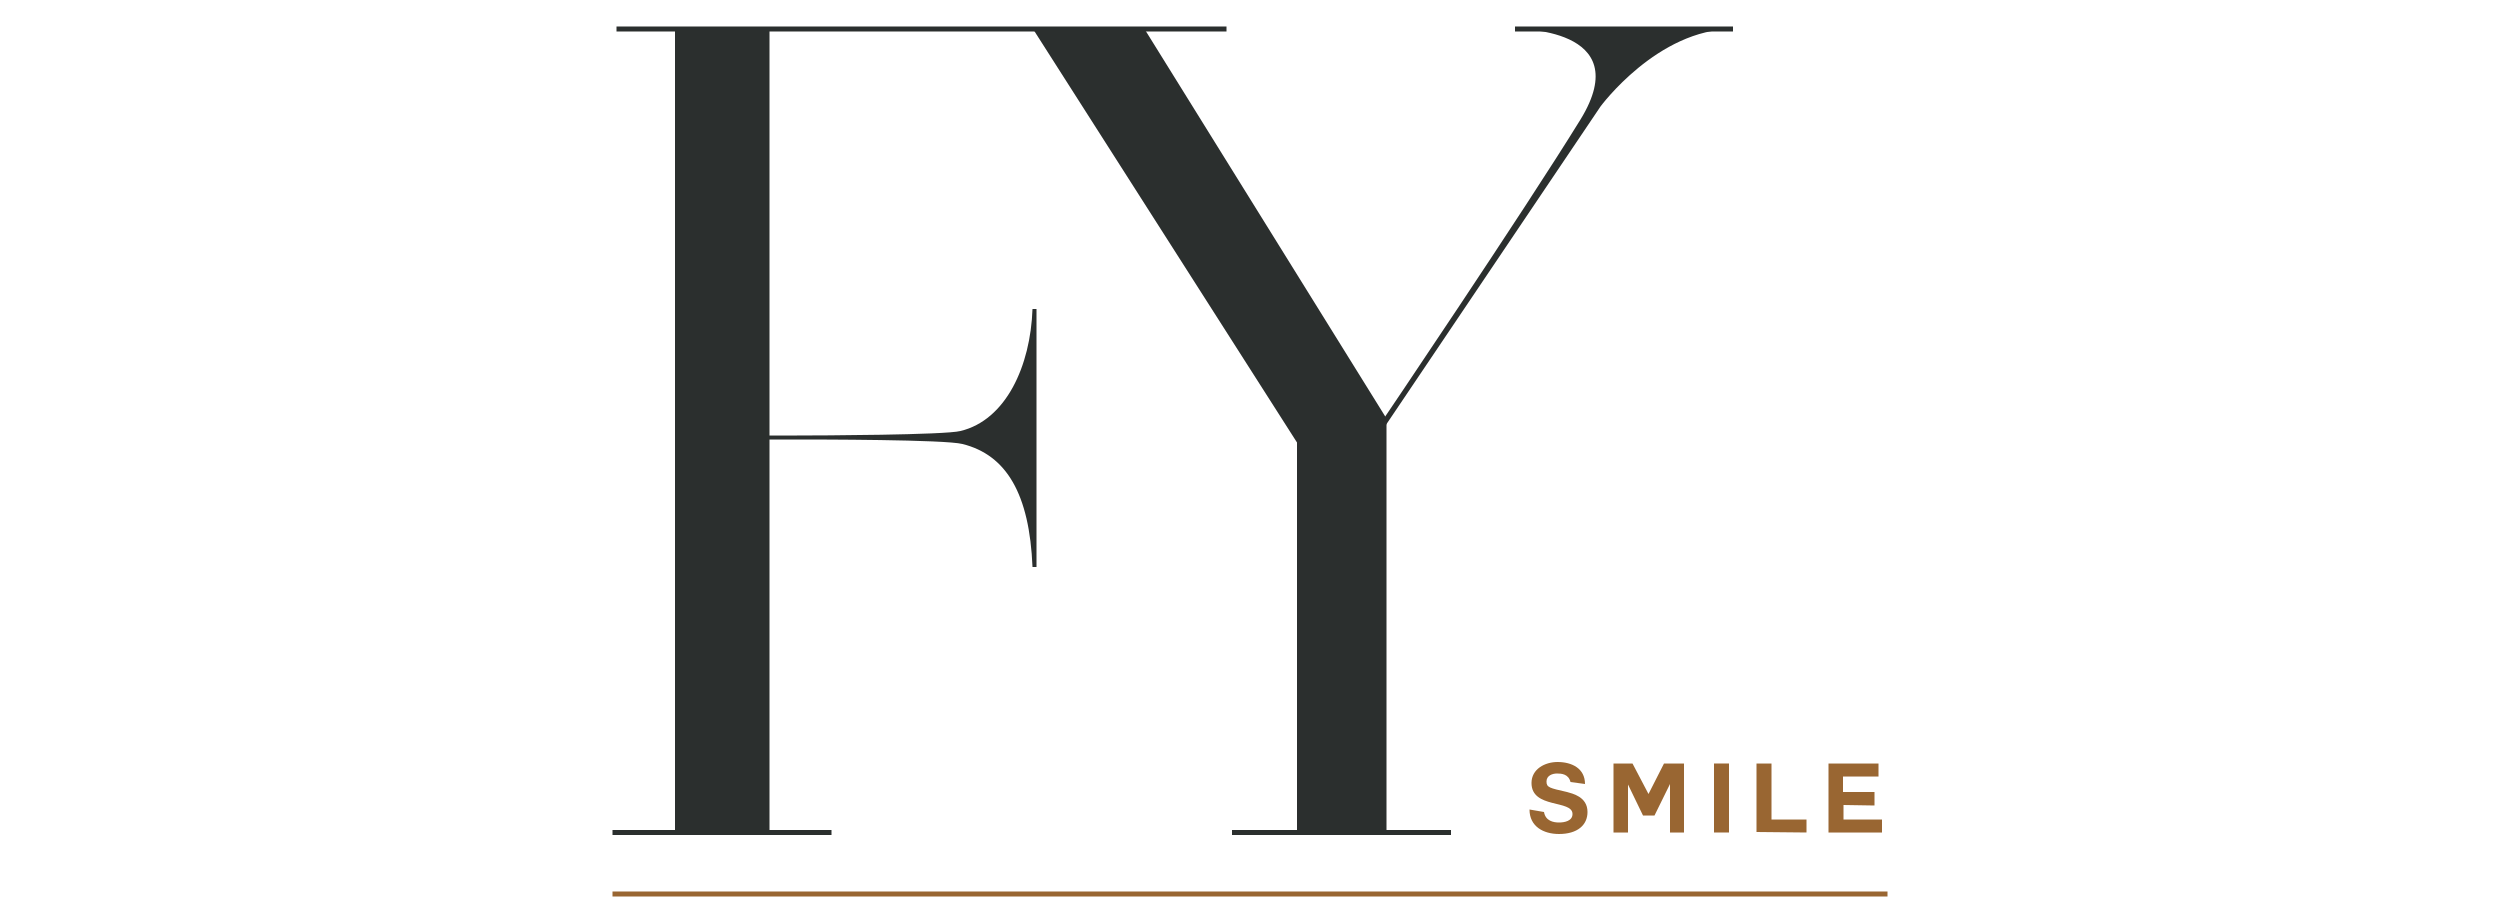 <?xml version="1.0" encoding="utf-8"?>
<!-- Generator: Adobe Illustrator 24.2.2, SVG Export Plug-In . SVG Version: 6.00 Build 0)  -->
<svg version="1.1" id="Layer_1" xmlns="http://www.w3.org/2000/svg" xmlns:xlink="http://www.w3.org/1999/xlink" x="0px" y="0px"
	 viewBox="0 0 500 184.6" style="enable-background:new 0 0 500 184.6;" xml:space="preserve">
<style type="text/css">
	.st0{fill:#996632;}
	.st1{fill:#2B2F2E;}
</style>
<g>
	<rect x="122.5" y="178.3" class="st0" width="255" height="1"/>
	<path class="st0" d="M308.8,162.4c0.3,1.8,1.9,2.1,3,2.1s2.7-0.3,2.7-1.7c0-2.9-8.2-1-8.2-6.2c0-2.8,2.7-4.2,5.2-4.2
		c2.9,0,5.5,1.3,5.5,4.4l-2.9-0.4c-0.4-1.6-1.8-1.7-2.7-1.7s-2.1,0.4-2.1,1.6s0.6,1.3,4.1,2.1c1,0.3,4.1,0.9,4.1,4
		c0,2.6-2,4.4-5.7,4.4c-3.1,0-5.9-1.5-5.9-4.9L308.8,162.4z"/>
	<path class="st0" d="M322.6,152.7h3.9l3.2,6.1l3.1-6.1h4v13.8h-2.8v-9.7l0,0l-3.1,6.3h-2.3l-3-6.2l0,0v9.6h-2.9V152.7z"/>
	<path class="st0" d="M342.8,152.7h3v13.8h-3L342.8,152.7z"/>
	<path class="st0" d="M351.3,166.4v-13.7h3v11.2h7v2.6L351.3,166.4z"/>
	<path class="st0" d="M368.7,161v2.9h7.7v2.6h-10.7v-13.8h10v2.6h-7.1v3.1h6.3v2.7L368.7,161z"/>
	<rect x="135" y="5.8" class="st1" width="18.9" height="160.7"/>
	<rect x="123.3" y="5.3" class="st1" width="122" height="1"/>
	<rect x="303" y="5.3" class="st1" width="43.6" height="1"/>
	<path class="st1" d="M192.1,86.2c-3.1,0.8-28.4,0.9-32.7,0.9H153v0.8h6.3c4,0,29.7,0,33.2,0.9c8.8,2.2,13.4,10,14,24.6h0.8V61.8
		h-0.8C206.1,73.2,201.2,84,192.1,86.2z"/>
	<polygon class="st1" points="206.6,5.8 259.4,88.5 259.4,166.5 277.3,166.5 277.3,83.7 228.9,5.8 	"/>
	<path class="st1" d="M346.6,5.8H303c0,0,24.5-0.5,13.1,18.1c-11.4,18.5-40,60.8-40,60.8l0.2,1.6l43.8-65
		C320.1,21.3,331.5,5.8,346.6,5.8z"/>
	<rect x="122.5" y="166" class="st1" width="43.8" height="1"/>
	<rect x="246.4" y="166" class="st1" width="43.8" height="1"/>
</g>
</svg>
